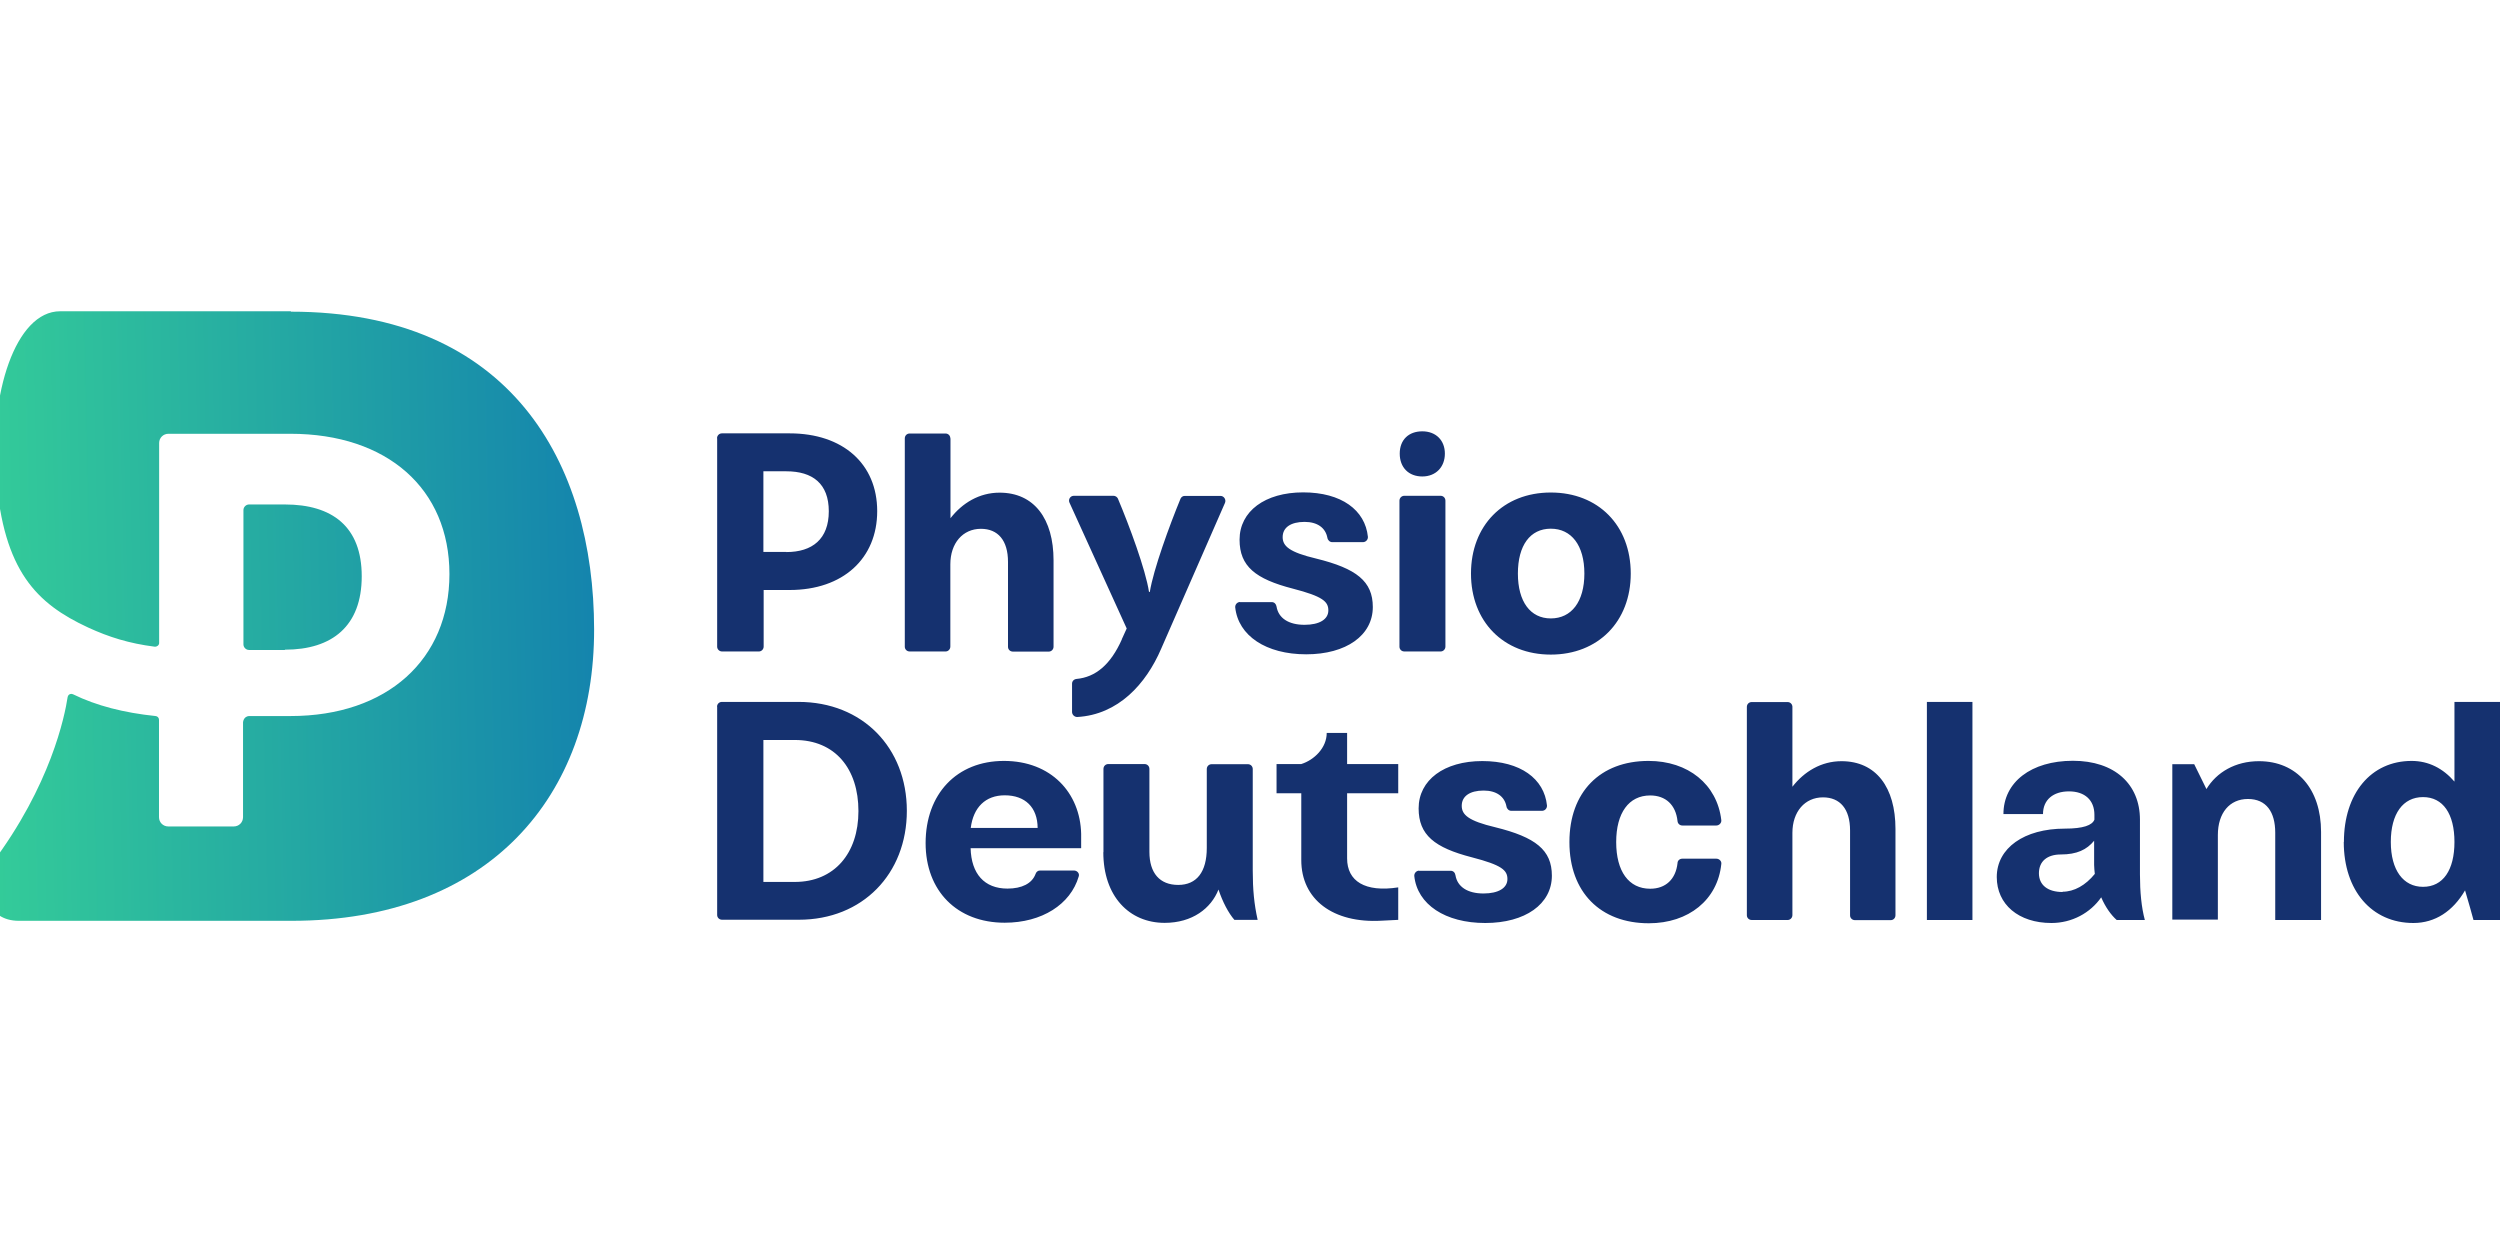 <svg width="160" height="80" viewBox="0 0 160 80" fill="none" xmlns="http://www.w3.org/2000/svg">
<g clip-path="url(#clip0_3325_42891)">
<path d="M45.89 28.049C45.89 27.875 46.029 27.735 46.203 27.735H50.536C53.948 27.735 56.141 29.685 56.141 32.713C56.141 35.741 53.956 37.76 50.536 37.76H48.874V41.38C48.874 41.554 48.735 41.694 48.57 41.694C48.57 41.694 48.57 41.694 48.561 41.694H46.212C46.038 41.694 45.898 41.554 45.898 41.389C45.898 41.389 45.898 41.389 45.898 41.38V28.058L45.89 28.049ZM50.328 35.332C51.99 35.332 53.043 34.497 53.043 32.722C53.043 30.947 51.998 30.163 50.328 30.163H48.857V35.324H50.328V35.332ZM60.831 28.049V33.166C61.588 32.191 62.676 31.53 63.972 31.53C66.192 31.53 67.427 33.209 67.427 35.863V41.389C67.427 41.563 67.288 41.702 67.123 41.702C67.123 41.702 67.123 41.702 67.114 41.702H64.825C64.651 41.702 64.512 41.572 64.512 41.398C64.512 41.398 64.512 41.398 64.512 41.389V35.959C64.512 34.584 63.868 33.844 62.78 33.844C61.614 33.844 60.822 34.767 60.822 36.116V41.38C60.822 41.554 60.683 41.694 60.518 41.694C60.518 41.694 60.518 41.694 60.509 41.694H58.22C58.046 41.694 57.907 41.563 57.907 41.389C57.907 41.389 57.907 41.389 57.907 41.38V28.058C57.907 27.875 58.046 27.744 58.22 27.744H60.509C60.692 27.744 60.822 27.883 60.822 28.058H60.84L60.831 28.049ZM71.804 40.893L72.109 40.223L68.445 32.165C68.376 32.008 68.445 31.826 68.602 31.756C68.645 31.738 68.689 31.73 68.741 31.73H71.256C71.378 31.73 71.491 31.799 71.543 31.904C72.274 33.636 73.319 36.455 73.536 37.882H73.588C73.823 36.438 74.841 33.644 75.555 31.913C75.607 31.799 75.72 31.73 75.842 31.738H78.113C78.331 31.738 78.487 31.973 78.4 32.182L74.311 41.528C73.345 43.773 71.569 45.74 68.941 45.888C68.767 45.888 68.619 45.749 68.611 45.575V43.756C68.611 43.591 68.733 43.469 68.898 43.452C70.107 43.338 71.073 42.555 71.804 40.91L71.787 40.893H71.804ZM79.358 38.535H81.394C81.559 38.535 81.672 38.657 81.699 38.822C81.82 39.562 82.473 39.988 83.491 39.988C84.457 39.988 85.014 39.631 85.014 39.066C85.014 38.5 84.657 38.169 82.743 37.673C80.35 37.055 79.332 36.246 79.332 34.541C79.332 32.722 80.959 31.512 83.404 31.512C85.85 31.512 87.372 32.644 87.546 34.358C87.555 34.541 87.416 34.688 87.242 34.697H85.258C85.11 34.697 84.979 34.575 84.953 34.419C84.831 33.775 84.309 33.401 83.491 33.401C82.612 33.401 82.09 33.757 82.09 34.375C82.09 34.95 82.517 35.341 84.24 35.75C86.815 36.385 87.86 37.203 87.86 38.848C87.86 40.667 86.154 41.876 83.596 41.876C81.037 41.876 79.245 40.693 79.053 38.865C79.044 38.683 79.184 38.535 79.358 38.526V38.535ZM89.879 31.73H92.193C92.376 31.73 92.507 31.869 92.507 32.043V41.38C92.507 41.554 92.367 41.694 92.202 41.694C92.202 41.694 92.202 41.694 92.193 41.694H89.879C89.704 41.694 89.565 41.563 89.565 41.389C89.565 41.389 89.565 41.389 89.565 41.38V32.043C89.565 31.869 89.704 31.73 89.879 31.73ZM91.027 27.605C91.897 27.605 92.472 28.179 92.472 29.032C92.472 29.885 91.897 30.494 91.027 30.494C90.157 30.494 89.583 29.92 89.583 29.032C89.583 28.145 90.157 27.605 91.027 27.605ZM94.143 36.707C94.143 33.644 96.205 31.521 99.251 31.521C102.296 31.521 104.368 33.636 104.368 36.707C104.368 39.779 102.279 41.894 99.251 41.894C96.222 41.894 94.143 39.779 94.143 36.707ZM99.251 39.579C100.573 39.579 101.4 38.509 101.4 36.707C101.4 34.906 100.573 33.836 99.251 33.836C97.928 33.836 97.145 34.906 97.145 36.707C97.145 38.509 97.945 39.579 99.251 39.579ZM45.89 45.235C45.89 45.053 46.029 44.922 46.203 44.922H51.102C55.201 44.922 58.038 47.855 58.038 51.892C58.038 55.93 55.201 58.863 51.128 58.863H46.212C46.038 58.863 45.898 58.732 45.898 58.558C45.898 58.558 45.898 58.558 45.898 58.55V45.227C45.898 45.227 45.89 45.244 45.881 45.244L45.89 45.235ZM50.867 56.444C53.391 56.444 54.94 54.616 54.94 51.91C54.94 49.203 53.452 47.359 50.867 47.359H48.857V56.444H50.867ZM59.239 53.964C59.239 50.813 61.231 48.699 64.251 48.699C67.271 48.699 69.133 50.744 69.194 53.363V54.285H62.119C62.162 55.922 62.998 56.87 64.477 56.87C65.408 56.87 66.044 56.539 66.27 55.948C66.313 55.808 66.418 55.713 66.557 55.713H68.733C68.941 55.713 69.107 55.904 69.037 56.096C68.515 57.88 66.679 59.054 64.303 59.054C61.249 59.054 59.239 57.018 59.239 53.955L59.247 53.972L59.239 53.964ZM66.409 52.989C66.4 51.666 65.609 50.9 64.303 50.9C63.076 50.9 62.293 51.666 62.128 52.989H66.409ZM70.621 54.547V49.212C70.621 49.029 70.76 48.899 70.934 48.899H73.249C73.432 48.899 73.562 49.038 73.562 49.212V54.52C73.562 55.878 74.224 56.635 75.407 56.635C76.591 56.635 77.234 55.8 77.234 54.268V49.221C77.234 49.038 77.374 48.908 77.548 48.908H79.862C80.045 48.908 80.176 49.047 80.176 49.221V55.721C80.176 56.931 80.263 57.853 80.489 58.871H79.001C78.618 58.428 78.253 57.732 77.983 56.931C77.513 58.132 76.312 59.063 74.537 59.063C72.283 59.063 70.612 57.375 70.612 54.538H70.603L70.621 54.547ZM83.282 55.034V50.77H81.699V48.899H83.282C84.109 48.638 84.91 47.863 84.91 46.906H86.215V48.899H89.487V50.77H86.215V54.938C86.215 56.391 87.355 57.122 89.487 56.792V58.871L88.425 58.924C85.319 59.106 83.274 57.566 83.282 55.034ZM90.81 55.73H92.846C93.011 55.73 93.124 55.852 93.15 56.017C93.272 56.757 93.925 57.183 94.943 57.183C95.909 57.183 96.475 56.827 96.475 56.261C96.475 55.695 96.118 55.365 94.204 54.869C91.81 54.251 90.792 53.441 90.792 51.736C90.792 49.926 92.42 48.708 94.865 48.708C97.31 48.708 98.833 49.839 99.007 51.553C99.016 51.736 98.876 51.884 98.703 51.892H96.718C96.57 51.892 96.44 51.771 96.414 51.614C96.292 50.97 95.77 50.596 94.952 50.596C94.073 50.596 93.551 50.953 93.551 51.571C93.551 52.145 93.977 52.536 95.7 52.945C98.276 53.581 99.32 54.399 99.32 56.043C99.32 57.862 97.615 59.072 95.056 59.072C92.498 59.072 90.705 57.888 90.514 56.061C90.505 55.878 90.644 55.73 90.818 55.721L90.81 55.73ZM100.443 53.885C100.443 50.692 102.41 48.699 105.507 48.699C108.04 48.699 109.893 50.196 110.163 52.484C110.189 52.667 110.024 52.832 109.85 52.832H107.666C107.5 52.832 107.37 52.702 107.361 52.545C107.248 51.51 106.604 50.909 105.612 50.909C104.246 50.909 103.436 52.023 103.436 53.894C103.436 55.765 104.237 56.879 105.612 56.879C106.604 56.879 107.248 56.27 107.361 55.243C107.361 55.077 107.5 54.956 107.666 54.956H109.85C110.033 54.956 110.198 55.121 110.163 55.304C109.928 57.584 108.075 59.089 105.525 59.089C102.427 59.089 100.443 57.096 100.443 53.903V53.885ZM114.714 45.235V50.352C115.471 49.378 116.559 48.716 117.856 48.716C120.075 48.716 121.31 50.396 121.31 53.05V58.576C121.31 58.75 121.18 58.889 121.006 58.889C121.006 58.889 121.006 58.889 120.997 58.889H118.717C118.543 58.889 118.404 58.758 118.404 58.584C118.404 58.584 118.404 58.584 118.404 58.576V53.146C118.404 51.771 117.76 51.031 116.672 51.031C115.506 51.031 114.714 51.953 114.714 53.302V58.567C114.714 58.741 114.575 58.88 114.41 58.88C114.41 58.88 114.41 58.88 114.401 58.88H112.112C111.938 58.88 111.799 58.75 111.799 58.576C111.799 58.576 111.799 58.576 111.799 58.567V45.244C111.799 45.061 111.938 44.931 112.112 44.931H114.401C114.584 44.931 114.714 45.07 114.714 45.244H114.732L114.714 45.235ZM123.321 56.087V44.922H126.236V58.88H123.321V56.087ZM134.485 57.418C133.781 58.436 132.597 59.072 131.292 59.072C129.186 59.072 127.793 57.88 127.793 56.13C127.793 54.277 129.543 53.032 132.153 53.032C133.337 53.032 133.902 52.815 134.042 52.458V52.145C134.042 51.205 133.424 50.648 132.414 50.648C131.405 50.648 130.752 51.188 130.752 52.101H128.22C128.22 50.056 129.995 48.69 132.667 48.69C135.338 48.69 136.957 50.187 136.957 52.458V55.965C136.957 57.079 137.053 58.08 137.27 58.88H135.469C135.112 58.567 134.738 58.045 134.477 57.427L134.485 57.418ZM132.005 57.07C132.745 57.07 133.476 56.661 134.068 55.93C134.05 55.739 134.024 55.547 134.024 55.356V53.807C133.554 54.381 132.919 54.686 131.892 54.686C131.013 54.686 130.491 55.13 130.491 55.887C130.491 56.644 131.057 57.088 132.005 57.088V57.07ZM139.028 48.908H140.429L141.212 50.5C141.856 49.43 143.057 48.716 144.571 48.716C147.008 48.716 148.548 50.5 148.548 53.241V58.88H145.615V53.294C145.615 51.962 145.041 51.135 143.866 51.135C142.691 51.135 141.943 52.032 141.943 53.441V58.854H139.028V48.89V48.908ZM150.01 53.885C150.01 50.779 151.742 48.699 154.344 48.699C155.431 48.699 156.354 49.177 157.085 50.022V44.922H160V58.88H158.303C158.181 58.428 158.024 57.862 157.763 56.983C156.989 58.315 155.849 59.072 154.457 59.072C151.785 59.072 150.001 56.992 150.001 53.885H150.01ZM155.074 56.757C156.354 56.757 157.085 55.687 157.085 53.885C157.085 52.084 156.354 51.014 155.074 51.014C153.795 51.014 153.012 52.075 153.012 53.885C153.012 55.695 153.813 56.757 155.074 56.757Z" fill="#15316F"/>
<path d="M18.617 19.921H3.85C0.987 19.921 -0.693 25.238 -0.249 30.52C0.23 36.542 2.336 38.63 5.642 40.162C6.965 40.771 8.262 41.18 9.906 41.389C10.046 41.398 10.185 41.293 10.185 41.154V28.353C10.185 28.023 10.446 27.762 10.777 27.762H18.591C24.787 27.762 28.764 31.286 28.764 36.742C28.764 42.198 24.787 45.827 18.591 45.827H15.972C15.571 45.827 15.554 46.236 15.554 46.236V52.301C15.554 52.632 15.293 52.893 14.962 52.893H10.768C10.437 52.893 10.176 52.632 10.176 52.301V46.062C10.176 45.94 10.08 45.836 9.959 45.827C7.94 45.618 6.164 45.166 4.676 44.435C4.633 44.426 4.607 44.408 4.563 44.408C4.441 44.408 4.346 44.496 4.328 44.617C4.146 45.81 3.258 50.256 -0.545 55.303C-1.163 56.13 -1.093 57.192 -0.641 57.958C-0.379 58.401 0.16 58.932 1.204 58.932H18.661C31.305 58.932 38.04 50.918 38.023 40.275C38.014 29.624 32.688 19.947 18.608 19.947L18.626 19.921H18.617ZM18.234 41.58C21.263 41.58 23.151 40.066 23.151 36.881C23.151 33.696 21.254 32.286 18.234 32.286H15.937C15.745 32.286 15.58 32.452 15.58 32.643V41.241C15.58 41.432 15.745 41.598 15.937 41.598H18.234V41.58Z" fill="url(#paint0_linear_3325_42891)"/>
</g>
<defs>
<linearGradient id="paint0_linear_3325_42891" x1="-0.989" y1="39.936" x2="38.17" y2="39.066" gradientUnits="userSpaceOnUse">
<stop stop-color="#34CC99"/>
<stop offset="1" stop-color="#1484AD"/>
</linearGradient>
<clipPath id="clip0_3325_42891">
<rect width="160" height="80" fill="white"/>
</clipPath>
</defs>
</svg>
